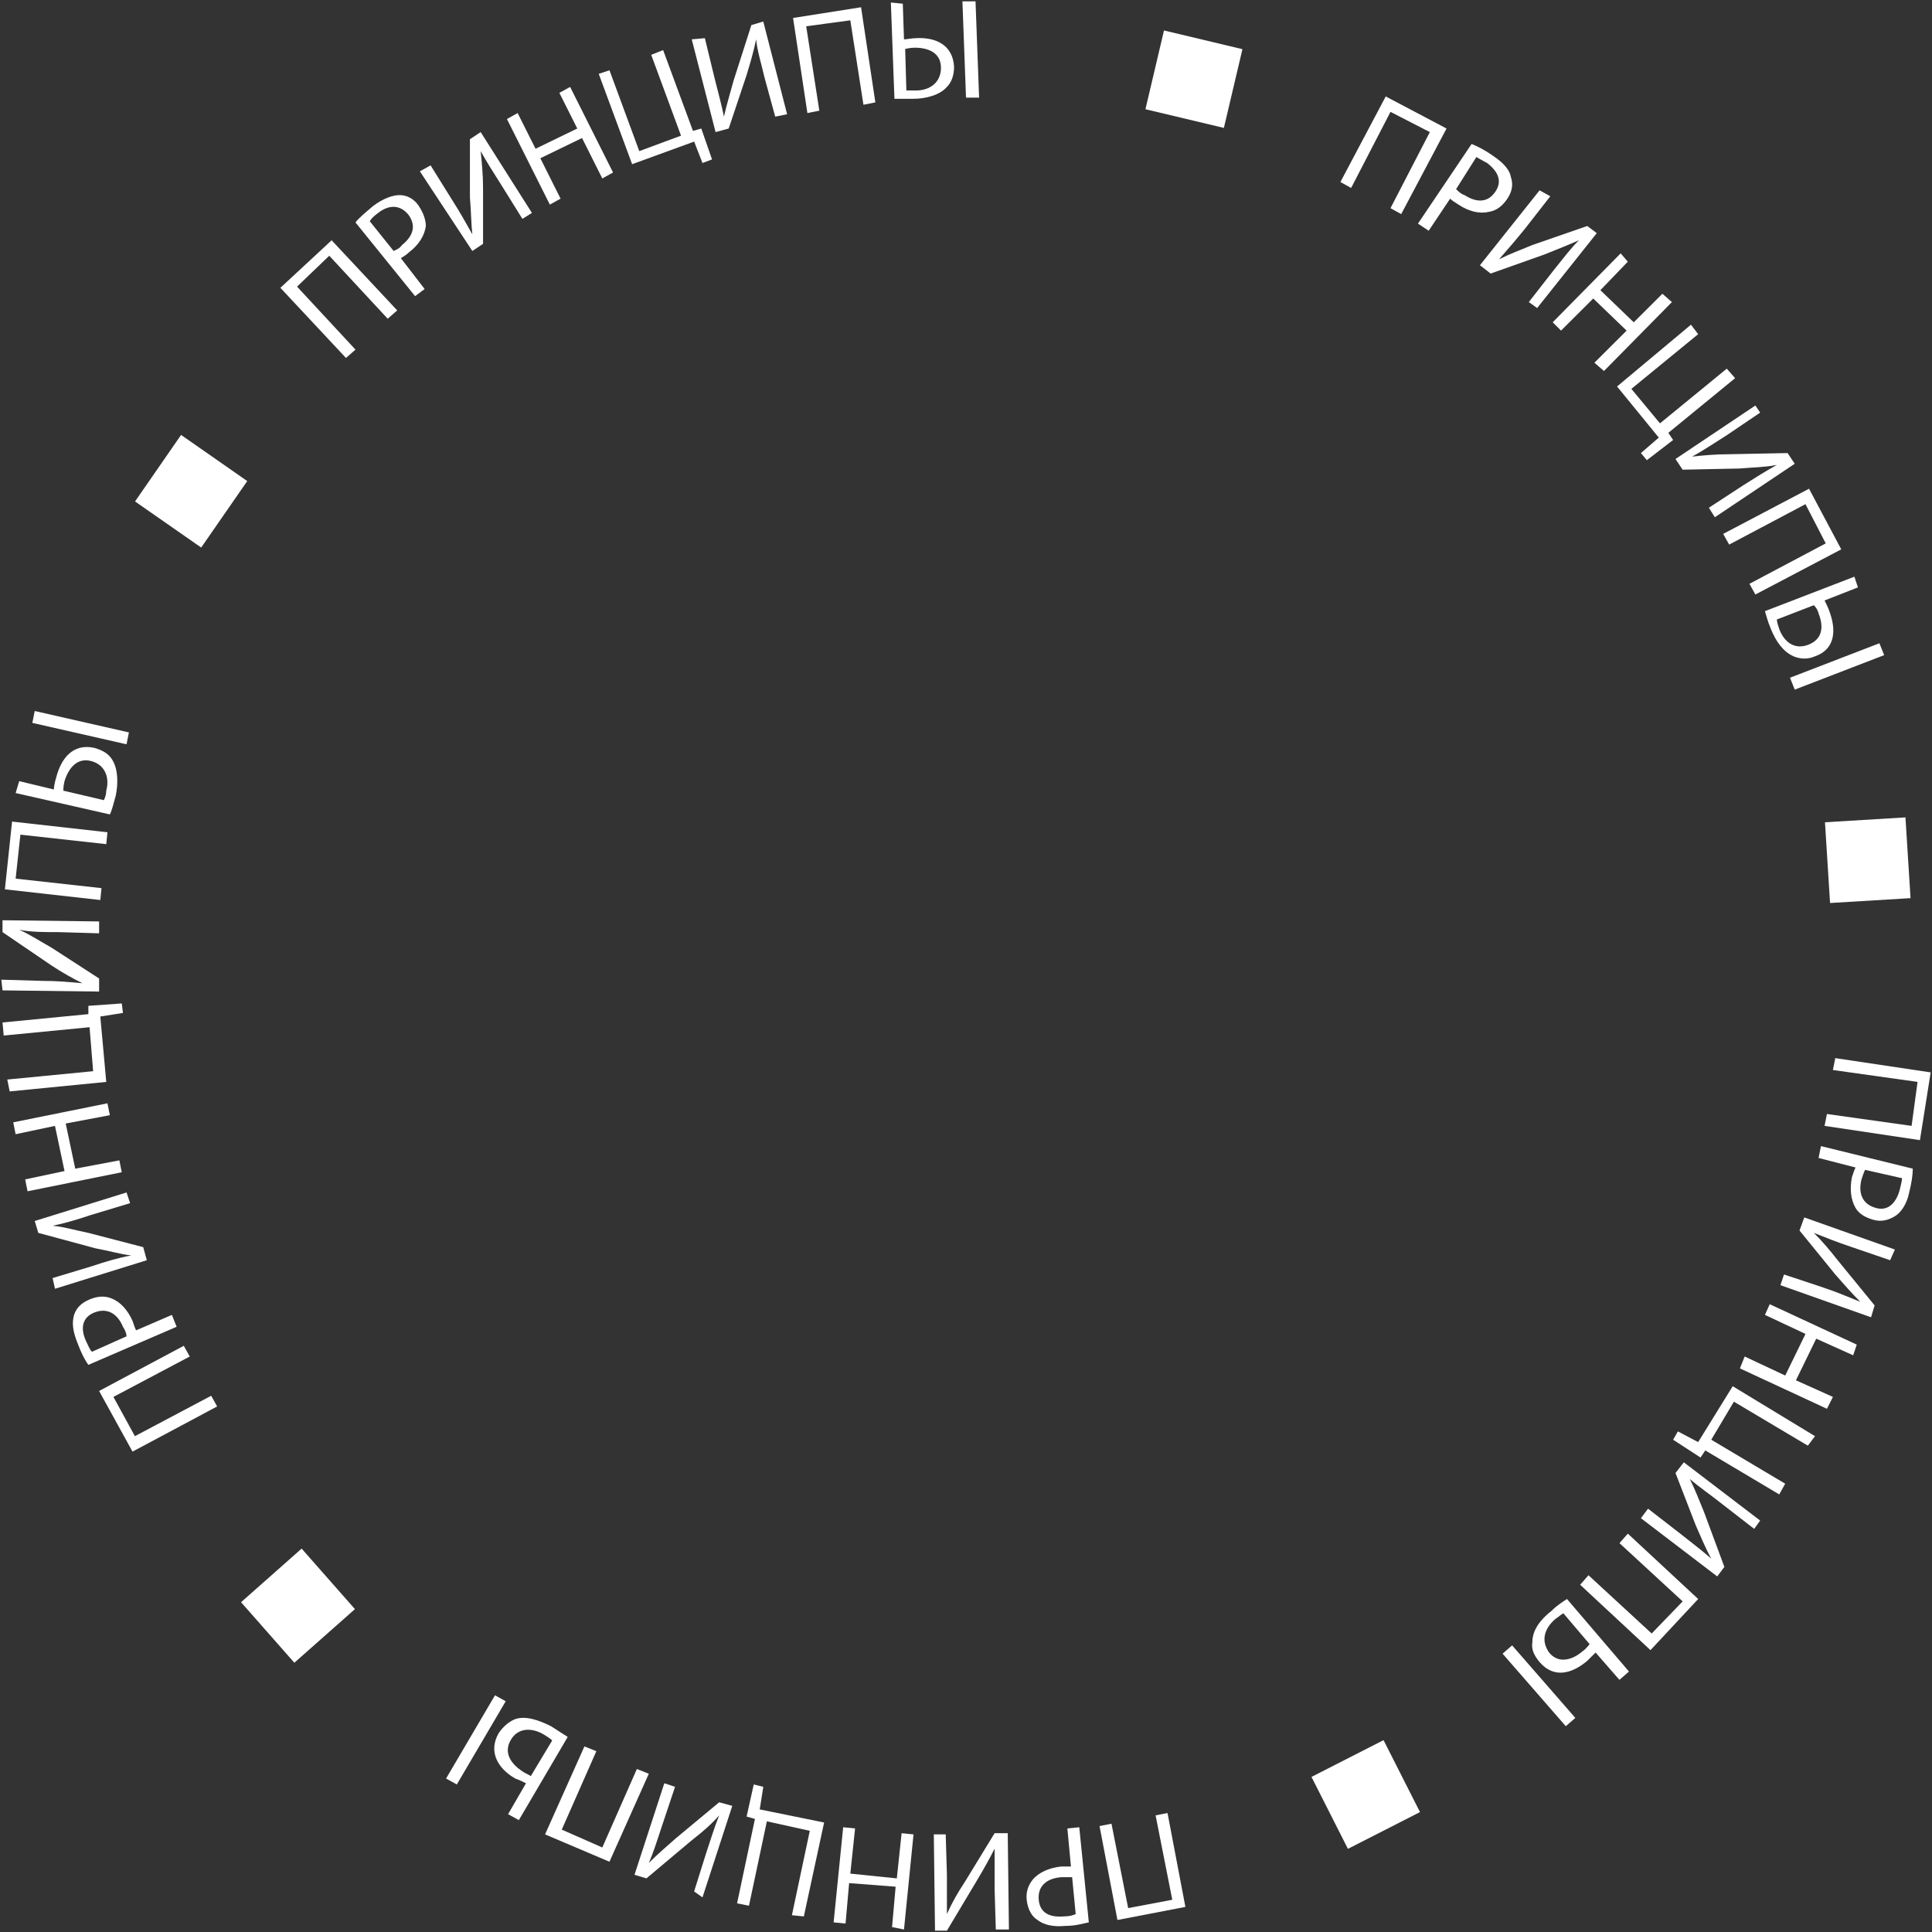 <svg width="73" height="73" viewBox="0 0 73 73" fill="none" xmlns="http://www.w3.org/2000/svg">
<rect x="0" y="0" width="73" height="73" fill="#333333" stroke="none"/>
<path d="M46.945 1.858L46.244 4.833L43.28 4.127L43.981 1.151L46.945 1.858Z" fill="white"/>
<path d="M71.997 30.885L72.189 33.936L69.148 34.12L68.956 31.069L71.997 30.885Z" fill="white"/>
<path d="M53.654 68.469L50.931 69.858L49.554 67.14L52.277 65.751L53.654 68.469Z" fill="white"/>
<path d="M13.411 60.8L11.122 62.826L9.108 60.539L11.397 58.513L13.411 60.8Z" fill="white"/>
<path d="M9.342 18.177L7.602 20.689L5.102 18.947L6.842 16.434L9.342 18.177Z" fill="white"/>
<path d="M12.531 9.079L15.009 11.729L14.649 12.043L12.441 9.663L11.224 10.83L13.432 13.211L13.072 13.525L10.594 10.875L12.531 9.079Z" fill="white"/>
<path d="M13.432 8.405C13.567 8.225 13.792 8.045 14.108 7.776C14.468 7.506 14.829 7.372 15.099 7.372C15.369 7.372 15.639 7.506 15.82 7.776C16 8.045 16.09 8.315 16.09 8.539C16.045 8.899 15.82 9.258 15.459 9.528C15.369 9.617 15.234 9.707 15.144 9.752L16.045 10.92L15.684 11.19L13.432 8.405ZM14.873 9.483C14.964 9.438 15.099 9.393 15.189 9.258C15.639 8.899 15.73 8.495 15.414 8.09C15.099 7.731 14.693 7.731 14.288 8.045C14.108 8.18 14.018 8.27 13.972 8.36L14.873 9.483Z" fill="white"/>
<path d="M16.27 6.249L17.081 7.551C17.396 8.045 17.621 8.45 17.847 8.854C17.802 8.45 17.802 8 17.756 7.461V5.26L18.162 4.991L20.099 8.045L19.739 8.27L18.928 6.967C18.613 6.473 18.387 6.114 18.162 5.71C18.207 6.159 18.252 6.608 18.252 7.102V9.213L17.847 9.483L15.864 6.473L16.27 6.249Z" fill="white"/>
<path d="M19.559 4.272L20.235 5.62L21.812 4.856L21.136 3.509L21.542 3.284L23.164 6.518L22.758 6.743L21.992 5.215L20.416 5.979L21.181 7.506L20.776 7.731L19.154 4.497L19.559 4.272Z" fill="white"/>
<path d="M23.029 2.655L24.155 5.71L25.732 5.126L24.606 2.072L25.056 1.892L26.183 4.946L26.498 4.856L26.904 6.024L26.543 6.159L26.228 5.35L23.885 6.204L22.623 2.79L23.029 2.655Z" fill="white"/>
<path d="M26.633 1.442L26.993 2.925C27.128 3.464 27.264 3.958 27.354 4.407C27.444 4.003 27.579 3.553 27.714 3.059L28.39 0.948L28.84 0.813L29.741 4.317L29.291 4.407L28.886 2.925C28.75 2.341 28.615 1.936 28.57 1.487C28.48 1.936 28.345 2.386 28.21 2.835L27.534 4.856L27.038 4.991L26.137 1.487L26.633 1.442Z" fill="white"/>
<path d="M32.535 0.274L33.075 3.868L32.625 3.958L32.129 0.768L30.462 0.993L30.958 4.182L30.507 4.272L29.966 0.679L32.535 0.274Z" fill="white"/>
<path d="M34.112 0.14L34.157 1.487C34.247 1.487 34.472 1.442 34.607 1.442C35.373 1.398 36.004 1.712 36.049 2.52C36.049 2.835 35.959 3.104 35.779 3.284C35.508 3.598 34.968 3.733 34.517 3.733C34.202 3.733 33.932 3.733 33.796 3.733L33.661 0.095L34.112 0.14ZM34.247 3.419C34.337 3.419 34.472 3.419 34.607 3.419C35.148 3.419 35.554 3.104 35.554 2.565C35.554 1.981 35.058 1.802 34.562 1.802C34.382 1.802 34.247 1.847 34.202 1.847L34.247 3.419ZM36.86 0.05L36.995 3.688H36.5L36.365 0.05H36.86Z" fill="white"/>
<path d="M54.657 4.856L52.944 8.09L52.539 7.866L54.026 4.991L52.539 4.227L51.052 7.102L50.647 6.878L52.359 3.644L54.657 4.856Z" fill="white"/>
<path d="M55.604 5.44C55.829 5.53 56.1 5.665 56.415 5.889C56.821 6.159 57.046 6.428 57.091 6.698C57.181 6.967 57.136 7.237 56.956 7.506C56.776 7.776 56.55 7.955 56.28 8C55.919 8.09 55.514 8 55.108 7.731C54.973 7.641 54.883 7.596 54.793 7.506L53.982 8.719L53.577 8.449L55.604 5.44ZM55.018 7.147C55.108 7.237 55.199 7.326 55.334 7.371C55.829 7.686 56.235 7.641 56.505 7.237C56.776 6.832 56.595 6.473 56.19 6.159C56.01 6.069 55.874 5.979 55.784 5.934L55.018 7.147Z" fill="white"/>
<path d="M58.577 7.416L57.631 8.629C57.27 9.078 56.955 9.438 56.64 9.797C57 9.617 57.451 9.438 57.901 9.258L59.974 8.539L60.334 8.809L58.081 11.639L57.766 11.414L58.712 10.201C59.073 9.752 59.343 9.393 59.658 9.078C59.253 9.258 58.802 9.438 58.352 9.617L56.324 10.336L55.919 10.022L58.172 7.192L58.577 7.416Z" fill="white"/>
<path d="M61.506 9.887L60.47 10.965L61.731 12.178L62.813 11.1L63.173 11.414L60.605 14.019L60.245 13.705L61.461 12.492L60.2 11.279L58.983 12.492L58.668 12.178L61.236 9.573L61.506 9.887Z" fill="white"/>
<path d="M64.164 12.627L61.641 14.693L62.722 15.996L65.245 13.93L65.561 14.289L63.037 16.355L63.218 16.625L62.226 17.388L62.001 17.119L62.677 16.535L61.1 14.603L63.893 12.268L64.164 12.627Z" fill="white"/>
<path d="M66.507 15.591L65.245 16.445C64.749 16.759 64.344 17.029 63.938 17.253C64.344 17.208 64.795 17.163 65.335 17.163L67.543 17.119L67.813 17.523L64.795 19.544L64.569 19.185L65.876 18.331C66.371 18.017 66.732 17.792 67.137 17.568C66.687 17.657 66.236 17.657 65.741 17.702L63.578 17.747L63.308 17.343L66.326 15.322L66.507 15.591Z" fill="white"/>
<path d="M69.571 20.757L66.327 22.463L66.102 22.059L68.985 20.532L68.219 19.05L65.336 20.577L65.11 20.173L68.354 18.466L69.571 20.757Z" fill="white"/>
<path d="M70.202 22.194L68.941 22.688C68.986 22.778 69.076 22.958 69.121 23.092C69.391 23.811 69.346 24.53 68.58 24.799C68.265 24.934 67.994 24.889 67.769 24.799C67.364 24.619 67.093 24.215 66.913 23.766C66.778 23.452 66.733 23.227 66.688 23.092L70.067 21.79L70.202 22.194ZM67.138 23.407C67.138 23.497 67.183 23.631 67.228 23.766C67.409 24.26 67.814 24.575 68.355 24.35C68.895 24.125 68.895 23.631 68.715 23.182C68.67 23.003 68.58 22.913 68.535 22.868L67.138 23.407ZM71.193 24.754L67.814 26.057L67.634 25.608L71.013 24.305L71.193 24.754Z" fill="white"/>
<path d="M72.544 43.08L68.94 42.541L69.03 42.092L72.229 42.541L72.454 40.879L69.255 40.43L69.345 39.981L72.95 40.52L72.544 43.08Z" fill="white"/>
<path d="M72.274 44.158C72.274 44.383 72.229 44.697 72.138 45.057C72.048 45.506 71.823 45.82 71.598 45.955C71.373 46.09 71.102 46.18 70.787 46.09C70.471 46 70.246 45.865 70.111 45.641C69.931 45.326 69.886 44.922 69.976 44.473C70.021 44.338 70.066 44.203 70.111 44.113L68.714 43.754L68.804 43.305L72.274 44.158ZM70.471 44.203C70.426 44.293 70.381 44.428 70.336 44.563C70.201 45.102 70.381 45.506 70.877 45.641C71.328 45.775 71.643 45.461 71.778 44.967C71.823 44.787 71.868 44.608 71.868 44.518L70.471 44.203Z" fill="white"/>
<path d="M71.418 47.617L69.976 47.123C69.436 46.943 68.985 46.764 68.535 46.584C68.85 46.898 69.12 47.213 69.436 47.617L70.832 49.324L70.697 49.773L67.273 48.56L67.408 48.156L68.895 48.65C69.436 48.83 69.841 49.009 70.292 49.189C69.976 48.875 69.661 48.515 69.346 48.156L67.994 46.494L68.174 46L71.598 47.213L71.418 47.617Z" fill="white"/>
<path d="M70.022 51.21L68.625 50.581L67.859 52.154L69.256 52.782L69.031 53.231L65.742 51.704L65.922 51.255L67.454 51.974L68.22 50.402L66.688 49.683L66.868 49.279L70.157 50.806L70.022 51.21Z" fill="white"/>
<path d="M68.309 54.624L65.515 52.962L64.659 54.399L67.453 56.061L67.228 56.466L64.434 54.804L64.254 55.073L63.218 54.399L63.398 54.085L64.164 54.489L65.47 52.378L68.579 54.265L68.309 54.624Z" fill="white"/>
<path d="M66.281 57.768L65.065 56.825C64.614 56.465 64.209 56.196 63.848 55.882C64.028 56.241 64.209 56.69 64.389 57.139L65.155 59.205L64.885 59.565L62.001 57.364L62.271 57.005L63.488 57.948C63.938 58.307 64.299 58.577 64.659 58.891C64.434 58.487 64.254 58.038 64.073 57.633L63.308 55.657L63.623 55.253L66.507 57.454L66.281 57.768Z" fill="white"/>
<path d="M62.363 62.35L59.705 59.879L60.02 59.52L62.408 61.721L63.579 60.508L61.191 58.307L61.507 57.948L64.165 60.418L62.363 62.35Z" fill="white"/>
<path d="M59.163 65.224L56.775 62.484L57.135 62.17L59.523 64.91L59.163 65.224ZM61.19 63.473L60.289 62.44C60.199 62.529 60.064 62.664 59.974 62.754C59.388 63.248 58.712 63.428 58.171 62.799C57.946 62.529 57.856 62.305 57.901 62.035C57.901 61.586 58.216 61.182 58.622 60.867C58.847 60.643 59.072 60.508 59.208 60.418L61.55 63.158L61.19 63.473ZM59.072 60.957C58.982 61.002 58.892 61.092 58.757 61.182C58.352 61.541 58.216 61.99 58.532 62.44C58.892 62.889 59.433 62.709 59.793 62.395C59.928 62.305 60.019 62.17 60.064 62.125L59.072 60.957Z" fill="white"/>
<path d="M42.222 72.546L41.546 68.998L41.997 68.908L42.627 72.097L44.294 71.782L43.664 68.593L44.114 68.503L44.79 72.052L42.222 72.546Z" fill="white"/>
<path d="M41.141 72.636C40.915 72.68 40.645 72.77 40.239 72.77C39.789 72.815 39.428 72.725 39.203 72.546C38.978 72.411 38.843 72.141 38.798 71.827C38.753 71.513 38.843 71.243 39.023 71.019C39.248 70.749 39.654 70.569 40.104 70.525C40.239 70.525 40.375 70.525 40.465 70.525L40.33 69.087L40.78 69.042L41.141 72.636ZM40.51 70.929C40.42 70.929 40.285 70.929 40.104 70.929C39.519 70.974 39.203 71.288 39.248 71.782C39.293 72.276 39.654 72.456 40.194 72.411C40.42 72.411 40.555 72.366 40.645 72.321L40.51 70.929Z" fill="white"/>
<path d="M37.626 72.905L37.581 71.378C37.581 70.794 37.581 70.345 37.581 69.851C37.401 70.21 37.176 70.614 36.906 71.064L35.779 72.95H35.329L35.284 69.312H35.734L35.779 70.839C35.779 71.423 35.779 71.872 35.779 72.321C35.959 71.917 36.185 71.513 36.455 71.109L37.581 69.267H38.077L38.122 72.905H37.626Z" fill="white"/>
<path d="M33.706 72.815L33.841 71.288L32.084 71.153L31.949 72.68L31.498 72.636L31.859 69.042L32.309 69.087L32.129 70.794L33.886 70.974L34.067 69.267L34.517 69.312L34.157 72.905L33.706 72.815Z" fill="white"/>
<path d="M29.922 72.366L30.598 69.177L28.976 68.818L28.3 72.007L27.85 71.917L28.525 68.728L28.21 68.638L28.48 67.425L28.841 67.515L28.706 68.368L31.139 68.863L30.373 72.411L29.922 72.366Z" fill="white"/>
<path d="M26.227 71.468L26.678 70.031C26.858 69.492 26.993 69.042 27.173 68.593C26.903 68.907 26.543 69.222 26.137 69.536L24.425 70.974L23.974 70.839L25.101 67.38L25.506 67.515L25.011 68.997C24.831 69.536 24.695 69.986 24.515 70.39C24.831 70.075 25.191 69.761 25.551 69.447L27.173 68.099L27.669 68.234L26.543 71.692L26.227 71.468Z" fill="white"/>
<path d="M20.595 69.312L22.082 65.988L22.533 66.168L21.226 69.132L22.758 69.806L24.064 66.841L24.515 67.021L23.028 70.345L20.595 69.312Z" fill="white"/>
<path d="M16.855 67.201L18.703 64.056L19.108 64.281L17.261 67.425L16.855 67.201ZM19.198 68.548L19.874 67.38C19.784 67.335 19.604 67.246 19.469 67.201C18.838 66.841 18.432 66.212 18.838 65.494C19.018 65.224 19.243 65.045 19.469 64.955C19.874 64.82 20.37 65 20.82 65.224C21.091 65.404 21.316 65.539 21.451 65.629L19.604 68.773L19.198 68.548ZM20.865 65.763C20.775 65.673 20.685 65.629 20.55 65.539C20.099 65.269 19.559 65.269 19.288 65.763C19.018 66.257 19.333 66.662 19.739 66.931C19.874 67.021 20.009 67.066 20.054 67.111L20.865 65.763Z" fill="white"/>
<path d="M3.745 52.558L6.944 50.851L7.169 51.255L4.286 52.782L5.097 54.265L7.98 52.738L8.205 53.142L5.007 54.849L3.745 52.558Z" fill="white"/>
<path d="M3.34 51.57C3.204 51.39 3.069 51.12 2.934 50.761C2.754 50.312 2.709 49.998 2.799 49.683C2.889 49.414 3.069 49.234 3.385 49.099C3.7 48.965 3.97 48.965 4.196 49.054C4.556 49.189 4.826 49.504 5.007 49.908C5.052 50.042 5.097 50.177 5.142 50.267L6.494 49.683L6.674 50.132L3.34 51.57ZM4.781 50.492C4.781 50.402 4.736 50.267 4.646 50.132C4.421 49.593 4.015 49.414 3.565 49.593C3.114 49.773 3.024 50.177 3.25 50.671C3.34 50.851 3.385 50.986 3.475 51.076L4.781 50.492Z" fill="white"/>
<path d="M1.988 48.291L3.475 47.842C4.015 47.662 4.466 47.527 4.961 47.437C4.556 47.392 4.105 47.258 3.61 47.168L1.447 46.584L1.312 46.135L4.781 45.057L4.916 45.461L3.429 45.91C2.889 46.09 2.438 46.224 1.988 46.314C2.438 46.359 2.889 46.494 3.339 46.584L5.412 47.123L5.547 47.617L2.078 48.695L1.988 48.291Z" fill="white"/>
<path d="M0.951 44.563L2.438 44.248L2.077 42.541L0.59 42.856L0.5 42.407L4.06 41.688L4.15 42.137L2.483 42.452L2.843 44.158L4.51 43.844L4.6 44.293L1.041 45.012L0.951 44.563Z" fill="white"/>
<path d="M0.275 40.79L3.519 40.475L3.384 38.813L0.14 39.128L0.095 38.634L3.339 38.319V38.005L4.601 37.915L4.646 38.274L3.79 38.409L4.015 40.88L0.366 41.239L0.275 40.79Z" fill="white"/>
<path d="M0.05 37.017L1.582 37.062C2.168 37.062 2.618 37.106 3.114 37.151C2.753 36.972 2.348 36.747 1.942 36.478L0.095 35.22V34.771L3.745 34.816V35.265L2.213 35.22C1.627 35.22 1.177 35.22 0.726 35.13C1.131 35.31 1.537 35.579 1.942 35.804L3.745 36.972V37.466L0.095 37.421L0.05 37.017Z" fill="white"/>
<path d="M0.456 31.043L4.06 31.447L4.015 31.896L0.771 31.537L0.591 33.199L3.835 33.558L3.79 34.007L0.185 33.603L0.456 31.043Z" fill="white"/>
<path d="M0.726 29.515L2.033 29.83C2.033 29.74 2.078 29.515 2.123 29.381C2.303 28.662 2.754 28.078 3.565 28.258C3.88 28.348 4.106 28.482 4.241 28.707C4.466 29.066 4.466 29.605 4.376 30.054C4.286 30.369 4.241 30.593 4.151 30.773L0.591 29.965L0.726 29.515ZM1.312 26.865L4.871 27.674L4.781 28.123L1.222 27.314L1.312 26.865ZM3.925 30.234C3.97 30.144 4.015 30.009 4.015 29.875C4.151 29.381 3.97 28.887 3.43 28.752C2.889 28.617 2.574 29.066 2.438 29.515C2.393 29.695 2.393 29.83 2.393 29.875L3.925 30.234Z" fill="white"/>
</svg>
